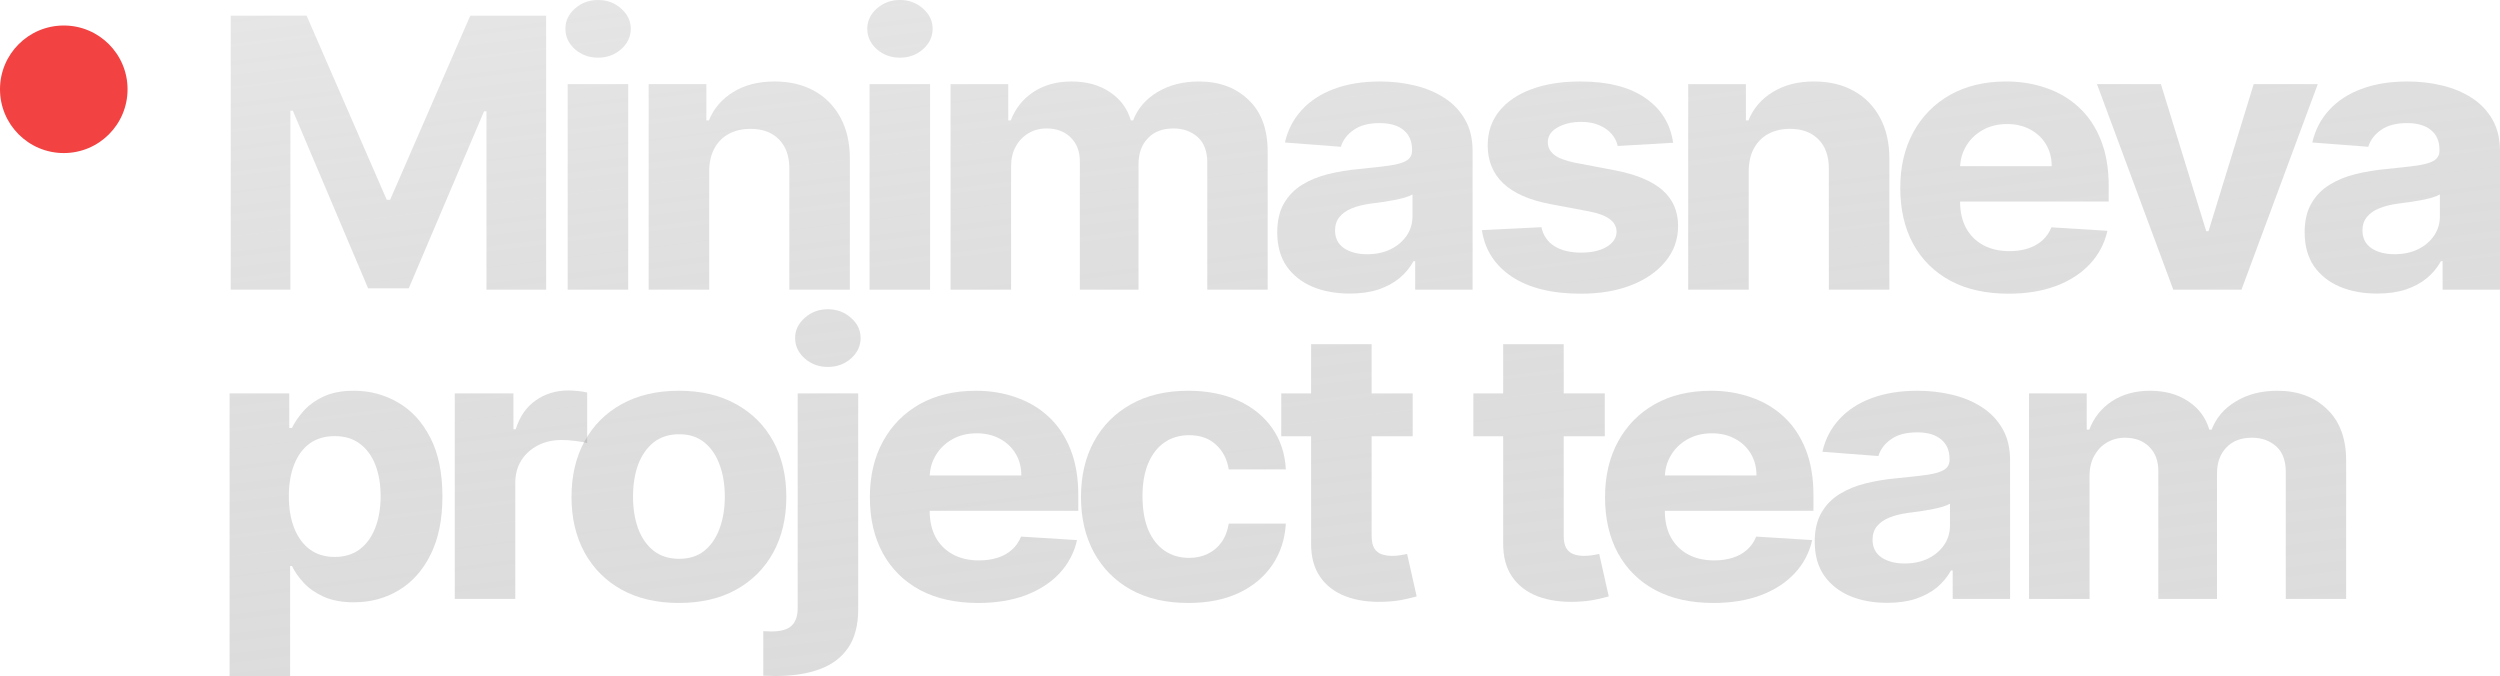 <?xml version="1.0" encoding="UTF-8"?> <svg xmlns="http://www.w3.org/2000/svg" width="196" height="53" viewBox="0 0 196 53" fill="none"><g data-figma-bg-blur-radius="15"><path d="M18.089 1.227H24.037L30.319 15.662H30.587L36.869 1.227H42.817V22.711H38.139V8.728H37.949L32.046 22.606H28.86L22.957 8.675H22.767V22.711H18.089V1.227Z" fill="url(#paint0_linear_683_291)"></path><path d="M44.506 22.711V6.598H49.251V22.711H44.506ZM46.89 4.521C46.184 4.521 45.579 4.301 45.074 3.86C44.577 3.413 44.328 2.878 44.328 2.255C44.328 1.64 44.577 1.112 45.074 0.671C45.579 0.224 46.184 0 46.89 0C47.595 0 48.197 0.224 48.694 0.671C49.199 1.112 49.452 1.64 49.452 2.255C49.452 2.878 49.199 3.413 48.694 3.86C48.197 4.301 47.595 4.521 46.89 4.521Z" fill="url(#paint1_linear_683_291)"></path><path d="M55.602 13.396V22.711H50.856V6.598H55.379V9.441H55.579C55.958 8.504 56.593 7.763 57.484 7.217C58.375 6.665 59.456 6.388 60.725 6.388C61.913 6.388 62.949 6.633 63.833 7.123C64.717 7.612 65.404 8.312 65.894 9.221C66.384 10.123 66.629 11.2 66.629 12.452V22.711H61.884V13.249C61.891 12.263 61.624 11.494 61.082 10.941C60.54 10.382 59.794 10.102 58.843 10.102C58.204 10.102 57.64 10.231 57.15 10.49C56.667 10.749 56.288 11.127 56.014 11.623C55.746 12.113 55.609 12.704 55.602 13.396Z" fill="url(#paint2_linear_683_291)"></path><path d="M68.173 22.711V6.598H72.918V22.711H68.173ZM70.557 4.521C69.851 4.521 69.246 4.301 68.741 3.86C68.244 3.413 67.995 2.878 67.995 2.255C67.995 1.64 68.244 1.112 68.741 0.671C69.246 0.224 69.851 0 70.557 0C71.262 0 71.864 0.224 72.361 0.671C72.866 1.112 73.119 1.64 73.119 2.255C73.119 2.878 72.866 3.413 72.361 3.86C71.864 4.301 71.262 4.521 70.557 4.521Z" fill="url(#paint3_linear_683_291)"></path><path d="M74.524 22.711V6.598H79.046V9.441H79.246C79.603 8.497 80.197 7.752 81.029 7.207C81.86 6.661 82.855 6.388 84.014 6.388C85.187 6.388 86.186 6.665 87.01 7.217C87.834 7.763 88.384 8.504 88.659 9.441H88.837C89.186 8.518 89.817 7.78 90.73 7.228C91.651 6.668 92.739 6.388 93.994 6.388C95.591 6.388 96.886 6.867 97.882 7.826C98.884 8.777 99.385 10.126 99.385 11.875V22.711H94.651V12.756C94.651 11.861 94.399 11.189 93.894 10.742C93.389 10.294 92.758 10.07 92 10.07C91.139 10.07 90.467 10.329 89.984 10.847C89.501 11.357 89.26 12.032 89.26 12.871V22.711H84.66V12.662C84.66 11.871 84.418 11.242 83.936 10.773C83.461 10.305 82.833 10.07 82.053 10.07C81.526 10.07 81.051 10.196 80.628 10.448C80.212 10.693 79.881 11.039 79.636 11.487C79.391 11.927 79.269 12.445 79.269 13.039V22.711H74.524Z" fill="url(#paint4_linear_683_291)"></path><path d="M105.816 23.015C104.725 23.015 103.752 22.837 102.898 22.48C102.044 22.117 101.368 21.582 100.871 20.875C100.381 20.162 100.136 19.274 100.136 18.211C100.136 17.316 100.31 16.564 100.659 15.955C101.008 15.347 101.484 14.857 102.085 14.487C102.687 14.116 103.37 13.836 104.135 13.648C104.907 13.459 105.716 13.326 106.563 13.249C107.558 13.151 108.36 13.06 108.969 12.976C109.578 12.885 110.02 12.752 110.294 12.578C110.569 12.403 110.706 12.144 110.706 11.801V11.738C110.706 11.074 110.484 10.56 110.038 10.196C109.6 9.833 108.976 9.651 108.167 9.651C107.313 9.651 106.633 9.829 106.128 10.186C105.623 10.536 105.289 10.976 105.126 11.508L100.737 11.172C100.96 10.193 101.398 9.347 102.052 8.633C102.705 7.913 103.548 7.361 104.58 6.976C105.62 6.584 106.823 6.388 108.189 6.388C109.14 6.388 110.049 6.493 110.918 6.703C111.794 6.913 112.57 7.238 113.246 7.679C113.929 8.119 114.468 8.686 114.861 9.378C115.255 10.063 115.451 10.885 115.451 11.843V22.711H110.951V20.477H110.818C110.543 20.98 110.175 21.424 109.715 21.809C109.255 22.186 108.701 22.484 108.055 22.701C107.409 22.91 106.663 23.015 105.816 23.015ZM107.175 19.931C107.873 19.931 108.49 19.802 109.024 19.543C109.559 19.277 109.979 18.921 110.283 18.473C110.588 18.025 110.74 17.518 110.74 16.952V15.242C110.591 15.333 110.387 15.417 110.127 15.494C109.875 15.564 109.589 15.63 109.27 15.693C108.95 15.749 108.631 15.802 108.312 15.851C107.992 15.892 107.703 15.931 107.443 15.966C106.886 16.043 106.399 16.165 105.984 16.333C105.568 16.501 105.245 16.728 105.015 17.015C104.784 17.295 104.669 17.644 104.669 18.064C104.669 18.672 104.903 19.137 105.371 19.459C105.846 19.774 106.448 19.931 107.175 19.931Z" fill="url(#paint5_linear_683_291)"></path><path d="M131.172 11.193L126.828 11.445C126.754 11.095 126.594 10.78 126.349 10.501C126.104 10.214 125.781 9.987 125.38 9.819C124.987 9.644 124.515 9.556 123.966 9.556C123.231 9.556 122.61 9.703 122.106 9.997C121.601 10.284 121.348 10.668 121.348 11.151C121.348 11.536 121.511 11.861 121.838 12.127C122.165 12.392 122.726 12.606 123.52 12.766L126.617 13.354C128.28 13.675 129.52 14.193 130.337 14.906C131.154 15.62 131.562 16.557 131.562 17.718C131.562 18.774 131.232 19.7 130.571 20.498C129.917 21.295 129.019 21.917 127.875 22.365C126.739 22.805 125.429 23.026 123.943 23.026C121.679 23.026 119.874 22.582 118.53 21.694C117.193 20.798 116.41 19.581 116.18 18.043L120.847 17.812C120.988 18.462 121.33 18.959 121.872 19.302C122.414 19.637 123.108 19.805 123.955 19.805C124.786 19.805 125.455 19.655 125.96 19.354C126.472 19.047 126.732 18.651 126.739 18.169C126.732 17.763 126.55 17.431 126.193 17.172C125.837 16.907 125.287 16.704 124.545 16.564L121.582 16.008C119.911 15.693 118.667 15.148 117.851 14.371C117.041 13.595 116.636 12.606 116.636 11.403C116.636 10.368 116.933 9.476 117.528 8.728C118.129 7.979 118.972 7.402 120.056 6.997C121.148 6.591 122.425 6.388 123.888 6.388C126.049 6.388 127.749 6.819 128.989 7.679C130.237 8.539 130.965 9.71 131.172 11.193Z" fill="url(#paint6_linear_683_291)"></path><path d="M137.1 13.396V22.711H132.355V6.598H136.877V9.441H137.077C137.456 8.504 138.091 7.763 138.982 7.217C139.873 6.665 140.954 6.388 142.223 6.388C143.412 6.388 144.448 6.633 145.331 7.123C146.215 7.612 146.902 8.312 147.392 9.221C147.882 10.123 148.127 11.2 148.127 12.452V22.711H143.382V13.249C143.389 12.263 143.122 11.494 142.58 10.941C142.038 10.382 141.292 10.102 140.341 10.102C139.702 10.102 139.138 10.231 138.648 10.49C138.165 10.749 137.787 11.127 137.512 11.623C137.244 12.113 137.107 12.704 137.1 13.396Z" fill="url(#paint7_linear_683_291)"></path><path d="M157.468 23.026C155.708 23.026 154.193 22.69 152.924 22.019C151.661 21.34 150.689 20.382 150.005 19.144C149.322 17.899 148.981 16.427 148.981 14.728C148.981 13.071 149.322 11.616 150.005 10.364C150.689 9.112 151.65 8.137 152.89 7.437C154.138 6.738 155.601 6.388 157.279 6.388C158.408 6.388 159.458 6.56 160.431 6.902C161.411 7.238 162.265 7.745 162.993 8.424C163.728 9.102 164.3 9.955 164.708 10.983C165.117 12.004 165.321 13.2 165.321 14.571V15.798H150.874V13.029H160.854C160.854 12.385 160.706 11.815 160.409 11.319C160.112 10.822 159.7 10.434 159.173 10.154C158.653 9.868 158.047 9.724 157.357 9.724C156.637 9.724 155.998 9.882 155.441 10.196C154.892 10.504 154.461 10.92 154.149 11.445C153.837 11.962 153.677 12.539 153.67 13.175V15.809C153.67 16.606 153.826 17.295 154.138 17.875C154.457 18.456 154.906 18.903 155.486 19.218C156.065 19.532 156.752 19.69 157.546 19.69C158.073 19.69 158.556 19.62 158.994 19.48C159.432 19.34 159.807 19.13 160.119 18.851C160.431 18.571 160.669 18.228 160.832 17.823L165.221 18.095C164.998 19.088 164.541 19.956 163.851 20.697C163.168 21.431 162.284 22.005 161.2 22.417C160.123 22.823 158.879 23.026 157.468 23.026Z" fill="url(#paint8_linear_683_291)"></path><path d="M181.713 6.598L175.732 22.711H170.385L164.404 6.598H169.416L172.969 18.127H173.147L176.69 6.598H181.713Z" fill="url(#paint9_linear_683_291)"></path><path d="M186.365 23.015C185.273 23.015 184.301 22.837 183.447 22.48C182.593 22.117 181.917 21.582 181.419 20.875C180.929 20.162 180.684 19.274 180.684 18.211C180.684 17.316 180.859 16.564 181.208 15.955C181.557 15.347 182.032 14.857 182.634 14.487C183.235 14.116 183.918 13.836 184.683 13.648C185.455 13.459 186.265 13.326 187.111 13.249C188.106 13.151 188.908 13.06 189.517 12.976C190.126 12.885 190.568 12.752 190.843 12.578C191.118 12.403 191.255 12.144 191.255 11.801V11.738C191.255 11.074 191.032 10.56 190.587 10.196C190.148 9.833 189.525 9.651 188.715 9.651C187.861 9.651 187.182 9.829 186.677 10.186C186.172 10.536 185.838 10.976 185.674 11.508L181.286 11.172C181.509 10.193 181.947 9.347 182.6 8.633C183.254 7.913 184.096 7.361 185.129 6.976C186.168 6.584 187.371 6.388 188.738 6.388C189.688 6.388 190.598 6.493 191.467 6.703C192.343 6.913 193.119 7.238 193.795 7.679C194.478 8.119 195.016 8.686 195.41 9.378C195.803 10.063 196 10.885 196 11.843V22.711H191.5V20.477H191.366C191.092 20.98 190.724 21.424 190.264 21.809C189.803 22.186 189.25 22.484 188.604 22.701C187.958 22.91 187.212 23.015 186.365 23.015ZM187.724 19.931C188.422 19.931 189.038 19.802 189.573 19.543C190.108 19.277 190.527 18.921 190.832 18.473C191.136 18.025 191.288 17.518 191.288 16.952V15.242C191.14 15.333 190.936 15.417 190.676 15.494C190.423 15.564 190.137 15.63 189.818 15.693C189.499 15.749 189.179 15.802 188.86 15.851C188.541 15.892 188.251 15.931 187.991 15.966C187.434 16.043 186.948 16.165 186.532 16.333C186.116 16.501 185.793 16.728 185.563 17.015C185.333 17.295 185.218 17.644 185.218 18.064C185.218 18.672 185.452 19.137 185.919 19.459C186.395 19.774 186.996 19.931 187.724 19.931Z" fill="url(#paint10_linear_683_291)"></path><path d="M18 53V30.845H22.678V33.551H22.89C23.098 33.117 23.399 32.677 23.792 32.229C24.193 31.775 24.713 31.397 25.352 31.096C25.998 30.789 26.8 30.635 27.758 30.635C29.005 30.635 30.156 30.942 31.211 31.558C32.265 32.166 33.108 33.086 33.739 34.317C34.37 35.541 34.686 37.076 34.686 38.922C34.686 40.719 34.378 42.237 33.761 43.475C33.153 44.706 32.321 45.639 31.266 46.276C30.219 46.905 29.046 47.22 27.747 47.22C26.826 47.22 26.042 47.077 25.396 46.79C24.758 46.503 24.234 46.143 23.826 45.709C23.417 45.269 23.105 44.825 22.89 44.377H22.745V53H18ZM22.645 38.901C22.645 39.859 22.786 40.695 23.068 41.408C23.35 42.122 23.759 42.678 24.294 43.076C24.828 43.468 25.478 43.664 26.243 43.664C27.015 43.664 27.669 43.464 28.203 43.066C28.738 42.66 29.143 42.101 29.417 41.387C29.7 40.667 29.841 39.838 29.841 38.901C29.841 37.971 29.703 37.153 29.428 36.446C29.154 35.74 28.749 35.188 28.214 34.789C27.68 34.39 27.023 34.191 26.243 34.191C25.471 34.191 24.817 34.383 24.282 34.768C23.755 35.153 23.35 35.698 23.068 36.404C22.786 37.111 22.645 37.943 22.645 38.901Z" fill="url(#paint11_linear_683_291)"></path><path d="M35.654 46.958V30.845H40.254V33.656H40.432C40.744 32.656 41.268 31.901 42.003 31.39C42.738 30.873 43.585 30.614 44.543 30.614C44.78 30.614 45.036 30.628 45.311 30.656C45.586 30.684 45.827 30.722 46.035 30.771V34.736C45.812 34.674 45.504 34.618 45.111 34.569C44.717 34.52 44.357 34.495 44.03 34.495C43.332 34.495 42.708 34.639 42.159 34.925C41.617 35.205 41.186 35.597 40.867 36.1C40.555 36.604 40.399 37.184 40.399 37.842V46.958H35.654Z" fill="url(#paint12_linear_683_291)"></path><path d="M53.227 47.272C51.497 47.272 50 46.926 48.738 46.234C47.483 45.535 46.514 44.562 45.831 43.318C45.147 42.066 44.806 40.614 44.806 38.964C44.806 37.3 45.147 35.845 45.831 34.6C46.514 33.348 47.483 32.376 48.738 31.684C50 30.985 51.497 30.635 53.227 30.635C54.957 30.635 56.45 30.985 57.705 31.684C58.967 32.376 59.94 33.348 60.623 34.6C61.306 35.845 61.648 37.3 61.648 38.964C61.648 40.614 61.306 42.066 60.623 43.318C59.94 44.562 58.967 45.535 57.705 46.234C56.45 46.926 54.957 47.272 53.227 47.272ZM53.249 43.811C54.036 43.811 54.694 43.601 55.221 43.181C55.748 42.755 56.145 42.174 56.413 41.44C56.687 40.705 56.825 39.87 56.825 38.933C56.825 37.995 56.687 37.16 56.413 36.425C56.145 35.691 55.748 35.111 55.221 34.684C54.694 34.258 54.036 34.044 53.249 34.044C52.455 34.044 51.786 34.258 51.244 34.684C50.709 35.111 50.305 35.691 50.03 36.425C49.763 37.16 49.629 37.995 49.629 38.933C49.629 39.87 49.763 40.705 50.03 41.44C50.305 42.174 50.709 42.755 51.244 43.181C51.786 43.601 52.455 43.811 53.249 43.811Z" fill="url(#paint13_linear_683_291)"></path><path d="M62.538 30.845H67.283V47.755C67.283 49 67.023 50.007 66.503 50.776C65.983 51.545 65.237 52.108 64.264 52.465C63.299 52.822 62.144 53 60.8 53C60.637 53 60.481 52.996 60.332 52.989C60.176 52.989 60.013 52.986 59.842 52.979V49.486C59.968 49.493 60.08 49.496 60.176 49.496C60.265 49.503 60.362 49.507 60.466 49.507C61.231 49.507 61.765 49.353 62.07 49.045C62.382 48.745 62.538 48.29 62.538 47.681V30.845ZM64.899 28.768C64.201 28.768 63.599 28.547 63.095 28.107C62.59 27.659 62.337 27.124 62.337 26.502C62.337 25.886 62.59 25.358 63.095 24.918C63.599 24.47 64.201 24.246 64.899 24.246C65.612 24.246 66.217 24.47 66.715 24.918C67.22 25.358 67.472 25.886 67.472 26.502C67.472 27.124 67.22 27.659 66.715 28.107C66.217 28.547 65.612 28.768 64.899 28.768Z" fill="url(#paint14_linear_683_291)"></path><path d="M76.686 47.272C74.925 47.272 73.411 46.937 72.141 46.265C70.878 45.587 69.906 44.629 69.222 43.391C68.539 42.146 68.198 40.674 68.198 38.975C68.198 37.317 68.539 35.862 69.222 34.611C69.906 33.359 70.867 32.383 72.107 31.684C73.355 30.985 74.818 30.635 76.496 30.635C77.625 30.635 78.676 30.806 79.648 31.149C80.629 31.485 81.483 31.992 82.21 32.67C82.945 33.348 83.517 34.202 83.926 35.23C84.334 36.251 84.538 37.447 84.538 38.817V40.045H70.091V37.275H80.072C80.072 36.632 79.923 36.062 79.626 35.565C79.329 35.069 78.917 34.681 78.39 34.401C77.87 34.114 77.265 33.971 76.574 33.971C75.854 33.971 75.215 34.128 74.658 34.443C74.109 34.751 73.678 35.167 73.366 35.691C73.054 36.209 72.894 36.786 72.887 37.422V40.055C72.887 40.852 73.043 41.541 73.355 42.122C73.674 42.702 74.124 43.15 74.703 43.464C75.282 43.779 75.969 43.936 76.763 43.936C77.291 43.936 77.773 43.867 78.212 43.727C78.65 43.587 79.025 43.377 79.337 43.097C79.648 42.818 79.886 42.475 80.049 42.069L84.438 42.342C84.215 43.335 83.759 44.202 83.068 44.944C82.385 45.678 81.501 46.251 80.417 46.664C79.34 47.069 78.096 47.272 76.686 47.272Z" fill="url(#paint15_linear_683_291)"></path><path d="M93.17 47.272C91.417 47.272 89.91 46.923 88.647 46.223C87.392 45.517 86.427 44.538 85.751 43.286C85.083 42.034 84.749 40.594 84.749 38.964C84.749 37.314 85.087 35.866 85.762 34.621C86.445 33.369 87.415 32.394 88.67 31.694C89.925 30.988 91.417 30.635 93.147 30.635C94.64 30.635 95.947 30.89 97.068 31.401C98.19 31.911 99.077 32.628 99.731 33.551C100.384 34.474 100.744 35.558 100.811 36.803H96.333C96.207 35.999 95.873 35.352 95.331 34.862C94.796 34.366 94.094 34.118 93.225 34.118C92.49 34.118 91.848 34.306 91.298 34.684C90.756 35.055 90.333 35.597 90.028 36.31C89.724 37.023 89.572 37.887 89.572 38.901C89.572 39.929 89.72 40.803 90.017 41.524C90.322 42.244 90.749 42.793 91.298 43.171C91.848 43.548 92.49 43.737 93.225 43.737C93.767 43.737 94.254 43.632 94.685 43.422C95.123 43.213 95.483 42.908 95.765 42.51C96.055 42.104 96.244 41.618 96.333 41.052H100.811C100.737 42.282 100.38 43.367 99.742 44.304C99.111 45.234 98.238 45.961 97.124 46.486C96.01 47.01 94.692 47.272 93.17 47.272Z" fill="url(#paint16_linear_683_291)"></path><path d="M110.754 30.845V34.202H100.45V30.845H110.754ZM102.79 26.984H107.535V42.006C107.535 42.419 107.602 42.741 107.735 42.971C107.869 43.195 108.055 43.352 108.292 43.443C108.537 43.534 108.819 43.58 109.139 43.58C109.362 43.58 109.584 43.562 109.807 43.527C110.03 43.485 110.201 43.454 110.319 43.433L111.066 46.758C110.828 46.828 110.494 46.909 110.063 47C109.633 47.097 109.109 47.157 108.493 47.178C107.349 47.22 106.347 47.077 105.485 46.748C104.631 46.419 103.967 45.909 103.491 45.216C103.016 44.524 102.782 43.65 102.79 42.594V26.984Z" fill="url(#paint17_linear_683_291)"></path><path d="M125.814 30.845V34.202H115.51V30.845H125.814ZM117.849 26.984H122.595V42.006C122.595 42.419 122.661 42.741 122.795 42.971C122.929 43.195 123.114 43.352 123.352 43.443C123.597 43.534 123.879 43.58 124.199 43.58C124.421 43.58 124.644 43.562 124.867 43.527C125.09 43.485 125.261 43.454 125.379 43.433L126.126 46.758C125.888 46.828 125.554 46.909 125.123 47C124.692 47.097 124.169 47.157 123.553 47.178C122.409 47.22 121.407 47.077 120.545 46.748C119.691 46.419 119.026 45.909 118.551 45.216C118.076 44.524 117.842 43.65 117.849 42.594V26.984Z" fill="url(#paint18_linear_683_291)"></path><path d="M134.323 47.272C132.563 47.272 131.048 46.937 129.778 46.265C128.516 45.587 127.543 44.629 126.86 43.391C126.176 42.146 125.835 40.674 125.835 38.975C125.835 37.317 126.176 35.862 126.86 34.611C127.543 33.359 128.504 32.383 129.744 31.684C130.992 30.985 132.455 30.635 134.133 30.635C135.262 30.635 136.313 30.806 137.286 31.149C138.266 31.485 139.12 31.992 139.847 32.67C140.583 33.348 141.154 34.202 141.563 35.23C141.971 36.251 142.175 37.447 142.175 38.817V40.045H127.728V37.275H137.709C137.709 36.632 137.56 36.062 137.263 35.565C136.966 35.069 136.554 34.681 136.027 34.401C135.507 34.114 134.902 33.971 134.211 33.971C133.491 33.971 132.852 34.128 132.295 34.443C131.746 34.751 131.315 35.167 131.003 35.691C130.691 36.209 130.532 36.786 130.524 37.422V40.055C130.524 40.852 130.68 41.541 130.992 42.122C131.311 42.702 131.761 43.15 132.34 43.464C132.919 43.779 133.606 43.936 134.401 43.936C134.928 43.936 135.41 43.867 135.849 43.727C136.287 43.587 136.662 43.377 136.974 43.097C137.286 42.818 137.523 42.475 137.687 42.069L142.075 42.342C141.852 43.335 141.396 44.202 140.705 44.944C140.022 45.678 139.138 46.251 138.054 46.664C136.977 47.069 135.734 47.272 134.323 47.272Z" fill="url(#paint19_linear_683_291)"></path><path d="M147.955 47.262C146.864 47.262 145.891 47.084 145.037 46.727C144.183 46.363 143.507 45.828 143.01 45.122C142.519 44.408 142.274 43.52 142.274 42.457C142.274 41.562 142.449 40.81 142.798 40.202C143.147 39.593 143.622 39.104 144.224 38.733C144.825 38.363 145.508 38.083 146.273 37.894C147.046 37.705 147.855 37.572 148.702 37.495C149.697 37.398 150.499 37.307 151.108 37.223C151.716 37.132 152.158 36.999 152.433 36.824C152.708 36.649 152.845 36.391 152.845 36.048V35.985C152.845 35.321 152.622 34.806 152.177 34.443C151.739 34.079 151.115 33.897 150.306 33.897C149.452 33.897 148.772 34.076 148.267 34.432C147.762 34.782 147.428 35.223 147.265 35.754L142.876 35.418C143.099 34.439 143.537 33.593 144.19 32.88C144.844 32.159 145.687 31.607 146.719 31.222C147.758 30.831 148.961 30.635 150.328 30.635C151.278 30.635 152.188 30.74 153.057 30.95C153.933 31.159 154.709 31.485 155.385 31.925C156.068 32.366 156.606 32.932 157 33.624C157.394 34.31 157.59 35.132 157.59 36.09V46.958H153.09V44.723H152.957C152.682 45.227 152.314 45.671 151.854 46.056C151.393 46.433 150.84 46.73 150.194 46.947C149.548 47.157 148.802 47.262 147.955 47.262ZM149.314 44.178C150.012 44.178 150.629 44.048 151.163 43.79C151.698 43.524 152.117 43.167 152.422 42.72C152.726 42.272 152.879 41.765 152.879 41.199V39.489C152.73 39.58 152.526 39.663 152.266 39.74C152.014 39.81 151.728 39.877 151.408 39.94C151.089 39.996 150.77 40.048 150.45 40.097C150.131 40.139 149.841 40.177 149.582 40.212C149.025 40.289 148.538 40.412 148.122 40.58C147.706 40.747 147.383 40.975 147.153 41.261C146.923 41.541 146.808 41.891 146.808 42.31C146.808 42.919 147.042 43.384 147.51 43.706C147.985 44.02 148.586 44.178 149.314 44.178Z" fill="url(#paint20_linear_683_291)"></path><path d="M159.076 46.958V30.845H163.598V33.688H163.799C164.155 32.743 164.749 31.999 165.581 31.453C166.413 30.908 167.408 30.635 168.566 30.635C169.74 30.635 170.739 30.911 171.563 31.464C172.387 32.009 172.937 32.75 173.211 33.688H173.39C173.739 32.764 174.37 32.026 175.283 31.474C176.204 30.915 177.292 30.635 178.547 30.635C180.143 30.635 181.439 31.114 182.434 32.072C183.437 33.023 183.938 34.373 183.938 36.121V46.958H179.204V37.002C179.204 36.107 178.952 35.436 178.447 34.988C177.942 34.541 177.31 34.317 176.553 34.317C175.692 34.317 175.02 34.576 174.537 35.093C174.054 35.604 173.813 36.279 173.813 37.118V46.958H169.212V36.908C169.212 36.118 168.971 35.488 168.488 35.02C168.013 34.551 167.386 34.317 166.606 34.317C166.079 34.317 165.603 34.443 165.18 34.694C164.764 34.939 164.434 35.285 164.189 35.733C163.944 36.174 163.821 36.691 163.821 37.286V46.958H159.076Z" fill="url(#paint21_linear_683_291)"></path></g><circle cx="5" cy="7" r="5" fill="#F24242"></circle><defs><clipPath id="bgblur_0_683_291_clip_path" transform="translate(-3 15)"><path d="M18.089 1.227H24.037L30.319 15.662H30.587L36.869 1.227H42.817V22.711H38.139V8.728H37.949L32.046 22.606H28.86L22.957 8.675H22.767V22.711H18.089V1.227Z"></path><path d="M44.506 22.711V6.598H49.251V22.711H44.506ZM46.89 4.521C46.184 4.521 45.579 4.301 45.074 3.86C44.577 3.413 44.328 2.878 44.328 2.255C44.328 1.64 44.577 1.112 45.074 0.671C45.579 0.224 46.184 0 46.89 0C47.595 0 48.197 0.224 48.694 0.671C49.199 1.112 49.452 1.64 49.452 2.255C49.452 2.878 49.199 3.413 48.694 3.86C48.197 4.301 47.595 4.521 46.89 4.521Z"></path><path d="M55.602 13.396V22.711H50.856V6.598H55.379V9.441H55.579C55.958 8.504 56.593 7.763 57.484 7.217C58.375 6.665 59.456 6.388 60.725 6.388C61.913 6.388 62.949 6.633 63.833 7.123C64.717 7.612 65.404 8.312 65.894 9.221C66.384 10.123 66.629 11.2 66.629 12.452V22.711H61.884V13.249C61.891 12.263 61.624 11.494 61.082 10.941C60.54 10.382 59.794 10.102 58.843 10.102C58.204 10.102 57.64 10.231 57.15 10.49C56.667 10.749 56.288 11.127 56.014 11.623C55.746 12.113 55.609 12.704 55.602 13.396Z"></path><path d="M68.173 22.711V6.598H72.918V22.711H68.173ZM70.557 4.521C69.851 4.521 69.246 4.301 68.741 3.86C68.244 3.413 67.995 2.878 67.995 2.255C67.995 1.64 68.244 1.112 68.741 0.671C69.246 0.224 69.851 0 70.557 0C71.262 0 71.864 0.224 72.361 0.671C72.866 1.112 73.119 1.64 73.119 2.255C73.119 2.878 72.866 3.413 72.361 3.86C71.864 4.301 71.262 4.521 70.557 4.521Z"></path><path d="M74.524 22.711V6.598H79.046V9.441H79.246C79.603 8.497 80.197 7.752 81.029 7.207C81.86 6.661 82.855 6.388 84.014 6.388C85.187 6.388 86.186 6.665 87.01 7.217C87.834 7.763 88.384 8.504 88.659 9.441H88.837C89.186 8.518 89.817 7.78 90.73 7.228C91.651 6.668 92.739 6.388 93.994 6.388C95.591 6.388 96.886 6.867 97.882 7.826C98.884 8.777 99.385 10.126 99.385 11.875V22.711H94.651V12.756C94.651 11.861 94.399 11.189 93.894 10.742C93.389 10.294 92.758 10.07 92 10.07C91.139 10.07 90.467 10.329 89.984 10.847C89.501 11.357 89.26 12.032 89.26 12.871V22.711H84.66V12.662C84.66 11.871 84.418 11.242 83.936 10.773C83.461 10.305 82.833 10.07 82.053 10.07C81.526 10.07 81.051 10.196 80.628 10.448C80.212 10.693 79.881 11.039 79.636 11.487C79.391 11.927 79.269 12.445 79.269 13.039V22.711H74.524Z"></path><path d="M105.816 23.015C104.725 23.015 103.752 22.837 102.898 22.48C102.044 22.117 101.368 21.582 100.871 20.875C100.381 20.162 100.136 19.274 100.136 18.211C100.136 17.316 100.31 16.564 100.659 15.955C101.008 15.347 101.484 14.857 102.085 14.487C102.687 14.116 103.37 13.836 104.135 13.648C104.907 13.459 105.716 13.326 106.563 13.249C107.558 13.151 108.36 13.06 108.969 12.976C109.578 12.885 110.02 12.752 110.294 12.578C110.569 12.403 110.706 12.144 110.706 11.801V11.738C110.706 11.074 110.484 10.56 110.038 10.196C109.6 9.833 108.976 9.651 108.167 9.651C107.313 9.651 106.633 9.829 106.128 10.186C105.623 10.536 105.289 10.976 105.126 11.508L100.737 11.172C100.96 10.193 101.398 9.347 102.052 8.633C102.705 7.913 103.548 7.361 104.58 6.976C105.62 6.584 106.823 6.388 108.189 6.388C109.14 6.388 110.049 6.493 110.918 6.703C111.794 6.913 112.57 7.238 113.246 7.679C113.929 8.119 114.468 8.686 114.861 9.378C115.255 10.063 115.451 10.885 115.451 11.843V22.711H110.951V20.477H110.818C110.543 20.98 110.175 21.424 109.715 21.809C109.255 22.186 108.701 22.484 108.055 22.701C107.409 22.91 106.663 23.015 105.816 23.015ZM107.175 19.931C107.873 19.931 108.49 19.802 109.024 19.543C109.559 19.277 109.979 18.921 110.283 18.473C110.588 18.025 110.74 17.518 110.74 16.952V15.242C110.591 15.333 110.387 15.417 110.127 15.494C109.875 15.564 109.589 15.63 109.27 15.693C108.95 15.749 108.631 15.802 108.312 15.851C107.992 15.892 107.703 15.931 107.443 15.966C106.886 16.043 106.399 16.165 105.984 16.333C105.568 16.501 105.245 16.728 105.015 17.015C104.784 17.295 104.669 17.644 104.669 18.064C104.669 18.672 104.903 19.137 105.371 19.459C105.846 19.774 106.448 19.931 107.175 19.931Z"></path><path d="M131.172 11.193L126.828 11.445C126.754 11.095 126.594 10.78 126.349 10.501C126.104 10.214 125.781 9.987 125.38 9.819C124.987 9.644 124.515 9.556 123.966 9.556C123.231 9.556 122.61 9.703 122.106 9.997C121.601 10.284 121.348 10.668 121.348 11.151C121.348 11.536 121.511 11.861 121.838 12.127C122.165 12.392 122.726 12.606 123.52 12.766L126.617 13.354C128.28 13.675 129.52 14.193 130.337 14.906C131.154 15.62 131.562 16.557 131.562 17.718C131.562 18.774 131.232 19.7 130.571 20.498C129.917 21.295 129.019 21.917 127.875 22.365C126.739 22.805 125.429 23.026 123.943 23.026C121.679 23.026 119.874 22.582 118.53 21.694C117.193 20.798 116.41 19.581 116.18 18.043L120.847 17.812C120.988 18.462 121.33 18.959 121.872 19.302C122.414 19.637 123.108 19.805 123.955 19.805C124.786 19.805 125.455 19.655 125.96 19.354C126.472 19.047 126.732 18.651 126.739 18.169C126.732 17.763 126.55 17.431 126.193 17.172C125.837 16.907 125.287 16.704 124.545 16.564L121.582 16.008C119.911 15.693 118.667 15.148 117.851 14.371C117.041 13.595 116.636 12.606 116.636 11.403C116.636 10.368 116.933 9.476 117.528 8.728C118.129 7.979 118.972 7.402 120.056 6.997C121.148 6.591 122.425 6.388 123.888 6.388C126.049 6.388 127.749 6.819 128.989 7.679C130.237 8.539 130.965 9.71 131.172 11.193Z"></path><path d="M137.1 13.396V22.711H132.355V6.598H136.877V9.441H137.077C137.456 8.504 138.091 7.763 138.982 7.217C139.873 6.665 140.954 6.388 142.223 6.388C143.412 6.388 144.448 6.633 145.331 7.123C146.215 7.612 146.902 8.312 147.392 9.221C147.882 10.123 148.127 11.2 148.127 12.452V22.711H143.382V13.249C143.389 12.263 143.122 11.494 142.58 10.941C142.038 10.382 141.292 10.102 140.341 10.102C139.702 10.102 139.138 10.231 138.648 10.49C138.165 10.749 137.787 11.127 137.512 11.623C137.244 12.113 137.107 12.704 137.1 13.396Z"></path><path d="M157.468 23.026C155.708 23.026 154.193 22.69 152.924 22.019C151.661 21.34 150.689 20.382 150.005 19.144C149.322 17.899 148.981 16.427 148.981 14.728C148.981 13.071 149.322 11.616 150.005 10.364C150.689 9.112 151.65 8.137 152.89 7.437C154.138 6.738 155.601 6.388 157.279 6.388C158.408 6.388 159.458 6.56 160.431 6.902C161.411 7.238 162.265 7.745 162.993 8.424C163.728 9.102 164.3 9.955 164.708 10.983C165.117 12.004 165.321 13.2 165.321 14.571V15.798H150.874V13.029H160.854C160.854 12.385 160.706 11.815 160.409 11.319C160.112 10.822 159.7 10.434 159.173 10.154C158.653 9.868 158.047 9.724 157.357 9.724C156.637 9.724 155.998 9.882 155.441 10.196C154.892 10.504 154.461 10.92 154.149 11.445C153.837 11.962 153.677 12.539 153.67 13.175V15.809C153.67 16.606 153.826 17.295 154.138 17.875C154.457 18.456 154.906 18.903 155.486 19.218C156.065 19.532 156.752 19.69 157.546 19.69C158.073 19.69 158.556 19.62 158.994 19.48C159.432 19.34 159.807 19.13 160.119 18.851C160.431 18.571 160.669 18.228 160.832 17.823L165.221 18.095C164.998 19.088 164.541 19.956 163.851 20.697C163.168 21.431 162.284 22.005 161.2 22.417C160.123 22.823 158.879 23.026 157.468 23.026Z"></path><path d="M181.713 6.598L175.732 22.711H170.385L164.404 6.598H169.416L172.969 18.127H173.147L176.69 6.598H181.713Z"></path><path d="M186.365 23.015C185.273 23.015 184.301 22.837 183.447 22.48C182.593 22.117 181.917 21.582 181.419 20.875C180.929 20.162 180.684 19.274 180.684 18.211C180.684 17.316 180.859 16.564 181.208 15.955C181.557 15.347 182.032 14.857 182.634 14.487C183.235 14.116 183.918 13.836 184.683 13.648C185.455 13.459 186.265 13.326 187.111 13.249C188.106 13.151 188.908 13.06 189.517 12.976C190.126 12.885 190.568 12.752 190.843 12.578C191.118 12.403 191.255 12.144 191.255 11.801V11.738C191.255 11.074 191.032 10.56 190.587 10.196C190.148 9.833 189.525 9.651 188.715 9.651C187.861 9.651 187.182 9.829 186.677 10.186C186.172 10.536 185.838 10.976 185.674 11.508L181.286 11.172C181.509 10.193 181.947 9.347 182.6 8.633C183.254 7.913 184.096 7.361 185.129 6.976C186.168 6.584 187.371 6.388 188.738 6.388C189.688 6.388 190.598 6.493 191.467 6.703C192.343 6.913 193.119 7.238 193.795 7.679C194.478 8.119 195.016 8.686 195.41 9.378C195.803 10.063 196 10.885 196 11.843V22.711H191.5V20.477H191.366C191.092 20.98 190.724 21.424 190.264 21.809C189.803 22.186 189.25 22.484 188.604 22.701C187.958 22.91 187.212 23.015 186.365 23.015ZM187.724 19.931C188.422 19.931 189.038 19.802 189.573 19.543C190.108 19.277 190.527 18.921 190.832 18.473C191.136 18.025 191.288 17.518 191.288 16.952V15.242C191.14 15.333 190.936 15.417 190.676 15.494C190.423 15.564 190.137 15.63 189.818 15.693C189.499 15.749 189.179 15.802 188.86 15.851C188.541 15.892 188.251 15.931 187.991 15.966C187.434 16.043 186.948 16.165 186.532 16.333C186.116 16.501 185.793 16.728 185.563 17.015C185.333 17.295 185.218 17.644 185.218 18.064C185.218 18.672 185.452 19.137 185.919 19.459C186.395 19.774 186.996 19.931 187.724 19.931Z"></path><path d="M18 53V30.845H22.678V33.551H22.89C23.098 33.117 23.399 32.677 23.792 32.229C24.193 31.775 24.713 31.397 25.352 31.096C25.998 30.789 26.8 30.635 27.758 30.635C29.005 30.635 30.156 30.942 31.211 31.558C32.265 32.166 33.108 33.086 33.739 34.317C34.37 35.541 34.686 37.076 34.686 38.922C34.686 40.719 34.378 42.237 33.761 43.475C33.153 44.706 32.321 45.639 31.266 46.276C30.219 46.905 29.046 47.22 27.747 47.22C26.826 47.22 26.042 47.077 25.396 46.79C24.758 46.503 24.234 46.143 23.826 45.709C23.417 45.269 23.105 44.825 22.89 44.377H22.745V53H18ZM22.645 38.901C22.645 39.859 22.786 40.695 23.068 41.408C23.35 42.122 23.759 42.678 24.294 43.076C24.828 43.468 25.478 43.664 26.243 43.664C27.015 43.664 27.669 43.464 28.203 43.066C28.738 42.66 29.143 42.101 29.417 41.387C29.7 40.667 29.841 39.838 29.841 38.901C29.841 37.971 29.703 37.153 29.428 36.446C29.154 35.74 28.749 35.188 28.214 34.789C27.68 34.39 27.023 34.191 26.243 34.191C25.471 34.191 24.817 34.383 24.282 34.768C23.755 35.153 23.35 35.698 23.068 36.404C22.786 37.111 22.645 37.943 22.645 38.901Z"></path><path d="M35.654 46.958V30.845H40.254V33.656H40.432C40.744 32.656 41.268 31.901 42.003 31.39C42.738 30.873 43.585 30.614 44.543 30.614C44.78 30.614 45.036 30.628 45.311 30.656C45.586 30.684 45.827 30.722 46.035 30.771V34.736C45.812 34.674 45.504 34.618 45.111 34.569C44.717 34.52 44.357 34.495 44.03 34.495C43.332 34.495 42.708 34.639 42.159 34.925C41.617 35.205 41.186 35.597 40.867 36.1C40.555 36.604 40.399 37.184 40.399 37.842V46.958H35.654Z"></path><path d="M53.227 47.272C51.497 47.272 50 46.926 48.738 46.234C47.483 45.535 46.514 44.562 45.831 43.318C45.147 42.066 44.806 40.614 44.806 38.964C44.806 37.3 45.147 35.845 45.831 34.6C46.514 33.348 47.483 32.376 48.738 31.684C50 30.985 51.497 30.635 53.227 30.635C54.957 30.635 56.45 30.985 57.705 31.684C58.967 32.376 59.94 33.348 60.623 34.6C61.306 35.845 61.648 37.3 61.648 38.964C61.648 40.614 61.306 42.066 60.623 43.318C59.94 44.562 58.967 45.535 57.705 46.234C56.45 46.926 54.957 47.272 53.227 47.272ZM53.249 43.811C54.036 43.811 54.694 43.601 55.221 43.181C55.748 42.755 56.145 42.174 56.413 41.44C56.687 40.705 56.825 39.87 56.825 38.933C56.825 37.995 56.687 37.16 56.413 36.425C56.145 35.691 55.748 35.111 55.221 34.684C54.694 34.258 54.036 34.044 53.249 34.044C52.455 34.044 51.786 34.258 51.244 34.684C50.709 35.111 50.305 35.691 50.03 36.425C49.763 37.16 49.629 37.995 49.629 38.933C49.629 39.87 49.763 40.705 50.03 41.44C50.305 42.174 50.709 42.755 51.244 43.181C51.786 43.601 52.455 43.811 53.249 43.811Z"></path><path d="M62.538 30.845H67.283V47.755C67.283 49 67.023 50.007 66.503 50.776C65.983 51.545 65.237 52.108 64.264 52.465C63.299 52.822 62.144 53 60.8 53C60.637 53 60.481 52.996 60.332 52.989C60.176 52.989 60.013 52.986 59.842 52.979V49.486C59.968 49.493 60.08 49.496 60.176 49.496C60.265 49.503 60.362 49.507 60.466 49.507C61.231 49.507 61.765 49.353 62.07 49.045C62.382 48.745 62.538 48.29 62.538 47.681V30.845ZM64.899 28.768C64.201 28.768 63.599 28.547 63.095 28.107C62.59 27.659 62.337 27.124 62.337 26.502C62.337 25.886 62.59 25.358 63.095 24.918C63.599 24.47 64.201 24.246 64.899 24.246C65.612 24.246 66.217 24.47 66.715 24.918C67.22 25.358 67.472 25.886 67.472 26.502C67.472 27.124 67.22 27.659 66.715 28.107C66.217 28.547 65.612 28.768 64.899 28.768Z"></path><path d="M76.686 47.272C74.925 47.272 73.411 46.937 72.141 46.265C70.878 45.587 69.906 44.629 69.222 43.391C68.539 42.146 68.198 40.674 68.198 38.975C68.198 37.317 68.539 35.862 69.222 34.611C69.906 33.359 70.867 32.383 72.107 31.684C73.355 30.985 74.818 30.635 76.496 30.635C77.625 30.635 78.676 30.806 79.648 31.149C80.629 31.485 81.483 31.992 82.21 32.67C82.945 33.348 83.517 34.202 83.926 35.23C84.334 36.251 84.538 37.447 84.538 38.817V40.045H70.091V37.275H80.072C80.072 36.632 79.923 36.062 79.626 35.565C79.329 35.069 78.917 34.681 78.39 34.401C77.87 34.114 77.265 33.971 76.574 33.971C75.854 33.971 75.215 34.128 74.658 34.443C74.109 34.751 73.678 35.167 73.366 35.691C73.054 36.209 72.894 36.786 72.887 37.422V40.055C72.887 40.852 73.043 41.541 73.355 42.122C73.674 42.702 74.124 43.15 74.703 43.464C75.282 43.779 75.969 43.936 76.763 43.936C77.291 43.936 77.773 43.867 78.212 43.727C78.65 43.587 79.025 43.377 79.337 43.097C79.648 42.818 79.886 42.475 80.049 42.069L84.438 42.342C84.215 43.335 83.759 44.202 83.068 44.944C82.385 45.678 81.501 46.251 80.417 46.664C79.34 47.069 78.096 47.272 76.686 47.272Z"></path><path d="M93.17 47.272C91.417 47.272 89.91 46.923 88.647 46.223C87.392 45.517 86.427 44.538 85.751 43.286C85.083 42.034 84.749 40.594 84.749 38.964C84.749 37.314 85.087 35.866 85.762 34.621C86.445 33.369 87.415 32.394 88.67 31.694C89.925 30.988 91.417 30.635 93.147 30.635C94.64 30.635 95.947 30.89 97.068 31.401C98.19 31.911 99.077 32.628 99.731 33.551C100.384 34.474 100.744 35.558 100.811 36.803H96.333C96.207 35.999 95.873 35.352 95.331 34.862C94.796 34.366 94.094 34.118 93.225 34.118C92.49 34.118 91.848 34.306 91.298 34.684C90.756 35.055 90.333 35.597 90.028 36.31C89.724 37.023 89.572 37.887 89.572 38.901C89.572 39.929 89.72 40.803 90.017 41.524C90.322 42.244 90.749 42.793 91.298 43.171C91.848 43.548 92.49 43.737 93.225 43.737C93.767 43.737 94.254 43.632 94.685 43.422C95.123 43.213 95.483 42.908 95.765 42.51C96.055 42.104 96.244 41.618 96.333 41.052H100.811C100.737 42.282 100.38 43.367 99.742 44.304C99.111 45.234 98.238 45.961 97.124 46.486C96.01 47.01 94.692 47.272 93.17 47.272Z"></path><path d="M110.754 30.845V34.202H100.45V30.845H110.754ZM102.79 26.984H107.535V42.006C107.535 42.419 107.602 42.741 107.735 42.971C107.869 43.195 108.055 43.352 108.292 43.443C108.537 43.534 108.819 43.58 109.139 43.58C109.362 43.58 109.584 43.562 109.807 43.527C110.03 43.485 110.201 43.454 110.319 43.433L111.066 46.758C110.828 46.828 110.494 46.909 110.063 47C109.633 47.097 109.109 47.157 108.493 47.178C107.349 47.22 106.347 47.077 105.485 46.748C104.631 46.419 103.967 45.909 103.491 45.216C103.016 44.524 102.782 43.65 102.79 42.594V26.984Z"></path><path d="M125.814 30.845V34.202H115.51V30.845H125.814ZM117.849 26.984H122.595V42.006C122.595 42.419 122.661 42.741 122.795 42.971C122.929 43.195 123.114 43.352 123.352 43.443C123.597 43.534 123.879 43.58 124.199 43.58C124.421 43.58 124.644 43.562 124.867 43.527C125.09 43.485 125.261 43.454 125.379 43.433L126.126 46.758C125.888 46.828 125.554 46.909 125.123 47C124.692 47.097 124.169 47.157 123.553 47.178C122.409 47.22 121.407 47.077 120.545 46.748C119.691 46.419 119.026 45.909 118.551 45.216C118.076 44.524 117.842 43.65 117.849 42.594V26.984Z"></path><path d="M134.323 47.272C132.563 47.272 131.048 46.937 129.778 46.265C128.516 45.587 127.543 44.629 126.86 43.391C126.176 42.146 125.835 40.674 125.835 38.975C125.835 37.317 126.176 35.862 126.86 34.611C127.543 33.359 128.504 32.383 129.744 31.684C130.992 30.985 132.455 30.635 134.133 30.635C135.262 30.635 136.313 30.806 137.286 31.149C138.266 31.485 139.12 31.992 139.847 32.67C140.583 33.348 141.154 34.202 141.563 35.23C141.971 36.251 142.175 37.447 142.175 38.817V40.045H127.728V37.275H137.709C137.709 36.632 137.56 36.062 137.263 35.565C136.966 35.069 136.554 34.681 136.027 34.401C135.507 34.114 134.902 33.971 134.211 33.971C133.491 33.971 132.852 34.128 132.295 34.443C131.746 34.751 131.315 35.167 131.003 35.691C130.691 36.209 130.532 36.786 130.524 37.422V40.055C130.524 40.852 130.68 41.541 130.992 42.122C131.311 42.702 131.761 43.15 132.34 43.464C132.919 43.779 133.606 43.936 134.401 43.936C134.928 43.936 135.41 43.867 135.849 43.727C136.287 43.587 136.662 43.377 136.974 43.097C137.286 42.818 137.523 42.475 137.687 42.069L142.075 42.342C141.852 43.335 141.396 44.202 140.705 44.944C140.022 45.678 139.138 46.251 138.054 46.664C136.977 47.069 135.734 47.272 134.323 47.272Z"></path><path d="M147.955 47.262C146.864 47.262 145.891 47.084 145.037 46.727C144.183 46.363 143.507 45.828 143.01 45.122C142.519 44.408 142.274 43.52 142.274 42.457C142.274 41.562 142.449 40.81 142.798 40.202C143.147 39.593 143.622 39.104 144.224 38.733C144.825 38.363 145.508 38.083 146.273 37.894C147.046 37.705 147.855 37.572 148.702 37.495C149.697 37.398 150.499 37.307 151.108 37.223C151.716 37.132 152.158 36.999 152.433 36.824C152.708 36.649 152.845 36.391 152.845 36.048V35.985C152.845 35.321 152.622 34.806 152.177 34.443C151.739 34.079 151.115 33.897 150.306 33.897C149.452 33.897 148.772 34.076 148.267 34.432C147.762 34.782 147.428 35.223 147.265 35.754L142.876 35.418C143.099 34.439 143.537 33.593 144.19 32.88C144.844 32.159 145.687 31.607 146.719 31.222C147.758 30.831 148.961 30.635 150.328 30.635C151.278 30.635 152.188 30.74 153.057 30.95C153.933 31.159 154.709 31.485 155.385 31.925C156.068 32.366 156.606 32.932 157 33.624C157.394 34.31 157.59 35.132 157.59 36.09V46.958H153.09V44.723H152.957C152.682 45.227 152.314 45.671 151.854 46.056C151.393 46.433 150.84 46.73 150.194 46.947C149.548 47.157 148.802 47.262 147.955 47.262ZM149.314 44.178C150.012 44.178 150.629 44.048 151.163 43.79C151.698 43.524 152.117 43.167 152.422 42.72C152.726 42.272 152.879 41.765 152.879 41.199V39.489C152.73 39.58 152.526 39.663 152.266 39.74C152.014 39.81 151.728 39.877 151.408 39.94C151.089 39.996 150.77 40.048 150.45 40.097C150.131 40.139 149.841 40.177 149.582 40.212C149.025 40.289 148.538 40.412 148.122 40.58C147.706 40.747 147.383 40.975 147.153 41.261C146.923 41.541 146.808 41.891 146.808 42.31C146.808 42.919 147.042 43.384 147.51 43.706C147.985 44.02 148.586 44.178 149.314 44.178Z"></path><path d="M159.076 46.958V30.845H163.598V33.688H163.799C164.155 32.743 164.749 31.999 165.581 31.453C166.413 30.908 167.408 30.635 168.566 30.635C169.74 30.635 170.739 30.911 171.563 31.464C172.387 32.009 172.937 32.75 173.211 33.688H173.39C173.739 32.764 174.37 32.026 175.283 31.474C176.204 30.915 177.292 30.635 178.547 30.635C180.143 30.635 181.439 31.114 182.434 32.072C183.437 33.023 183.938 34.373 183.938 36.121V46.958H179.204V37.002C179.204 36.107 178.952 35.436 178.447 34.988C177.942 34.541 177.31 34.317 176.553 34.317C175.692 34.317 175.02 34.576 174.537 35.093C174.054 35.604 173.813 36.279 173.813 37.118V46.958H169.212V36.908C169.212 36.118 168.971 35.488 168.488 35.02C168.013 34.551 167.386 34.317 166.606 34.317C166.079 34.317 165.603 34.443 165.18 34.694C164.764 34.939 164.434 35.285 164.189 35.733C163.944 36.174 163.821 36.691 163.821 37.286V46.958H159.076Z"></path></clipPath><linearGradient id="paint0_linear_683_291" x1="9.266" y1="-2.963" x2="19.75" y2="81.047" gradientUnits="userSpaceOnUse"><stop stop-color="#C5C5C5" stop-opacity="0.4"></stop><stop offset="1" stop-color="#5A5A5A" stop-opacity="0.2"></stop></linearGradient><linearGradient id="paint1_linear_683_291" x1="9.266" y1="-2.963" x2="19.75" y2="81.047" gradientUnits="userSpaceOnUse"><stop stop-color="#C5C5C5" stop-opacity="0.4"></stop><stop offset="1" stop-color="#5A5A5A" stop-opacity="0.2"></stop></linearGradient><linearGradient id="paint2_linear_683_291" x1="9.266" y1="-2.963" x2="19.75" y2="81.047" gradientUnits="userSpaceOnUse"><stop stop-color="#C5C5C5" stop-opacity="0.4"></stop><stop offset="1" stop-color="#5A5A5A" stop-opacity="0.2"></stop></linearGradient><linearGradient id="paint3_linear_683_291" x1="9.266" y1="-2.963" x2="19.75" y2="81.047" gradientUnits="userSpaceOnUse"><stop stop-color="#C5C5C5" stop-opacity="0.4"></stop><stop offset="1" stop-color="#5A5A5A" stop-opacity="0.2"></stop></linearGradient><linearGradient id="paint4_linear_683_291" x1="9.266" y1="-2.963" x2="19.75" y2="81.047" gradientUnits="userSpaceOnUse"><stop stop-color="#C5C5C5" stop-opacity="0.4"></stop><stop offset="1" stop-color="#5A5A5A" stop-opacity="0.2"></stop></linearGradient><linearGradient id="paint5_linear_683_291" x1="9.266" y1="-2.963" x2="19.75" y2="81.047" gradientUnits="userSpaceOnUse"><stop stop-color="#C5C5C5" stop-opacity="0.4"></stop><stop offset="1" stop-color="#5A5A5A" stop-opacity="0.2"></stop></linearGradient><linearGradient id="paint6_linear_683_291" x1="9.266" y1="-2.963" x2="19.75" y2="81.047" gradientUnits="userSpaceOnUse"><stop stop-color="#C5C5C5" stop-opacity="0.4"></stop><stop offset="1" stop-color="#5A5A5A" stop-opacity="0.2"></stop></linearGradient><linearGradient id="paint7_linear_683_291" x1="9.266" y1="-2.963" x2="19.75" y2="81.047" gradientUnits="userSpaceOnUse"><stop stop-color="#C5C5C5" stop-opacity="0.4"></stop><stop offset="1" stop-color="#5A5A5A" stop-opacity="0.2"></stop></linearGradient><linearGradient id="paint8_linear_683_291" x1="9.266" y1="-2.963" x2="19.75" y2="81.047" gradientUnits="userSpaceOnUse"><stop stop-color="#C5C5C5" stop-opacity="0.4"></stop><stop offset="1" stop-color="#5A5A5A" stop-opacity="0.2"></stop></linearGradient><linearGradient id="paint9_linear_683_291" x1="9.266" y1="-2.963" x2="19.75" y2="81.047" gradientUnits="userSpaceOnUse"><stop stop-color="#C5C5C5" stop-opacity="0.4"></stop><stop offset="1" stop-color="#5A5A5A" stop-opacity="0.2"></stop></linearGradient><linearGradient id="paint10_linear_683_291" x1="9.266" y1="-2.963" x2="19.75" y2="81.047" gradientUnits="userSpaceOnUse"><stop stop-color="#C5C5C5" stop-opacity="0.4"></stop><stop offset="1" stop-color="#5A5A5A" stop-opacity="0.2"></stop></linearGradient><linearGradient id="paint11_linear_683_291" x1="9.266" y1="-2.963" x2="19.75" y2="81.047" gradientUnits="userSpaceOnUse"><stop stop-color="#C5C5C5" stop-opacity="0.4"></stop><stop offset="1" stop-color="#5A5A5A" stop-opacity="0.2"></stop></linearGradient><linearGradient id="paint12_linear_683_291" x1="9.266" y1="-2.963" x2="19.75" y2="81.047" gradientUnits="userSpaceOnUse"><stop stop-color="#C5C5C5" stop-opacity="0.4"></stop><stop offset="1" stop-color="#5A5A5A" stop-opacity="0.2"></stop></linearGradient><linearGradient id="paint13_linear_683_291" x1="9.266" y1="-2.963" x2="19.75" y2="81.047" gradientUnits="userSpaceOnUse"><stop stop-color="#C5C5C5" stop-opacity="0.4"></stop><stop offset="1" stop-color="#5A5A5A" stop-opacity="0.2"></stop></linearGradient><linearGradient id="paint14_linear_683_291" x1="9.266" y1="-2.963" x2="19.75" y2="81.047" gradientUnits="userSpaceOnUse"><stop stop-color="#C5C5C5" stop-opacity="0.4"></stop><stop offset="1" stop-color="#5A5A5A" stop-opacity="0.2"></stop></linearGradient><linearGradient id="paint15_linear_683_291" x1="9.266" y1="-2.963" x2="19.75" y2="81.047" gradientUnits="userSpaceOnUse"><stop stop-color="#C5C5C5" stop-opacity="0.4"></stop><stop offset="1" stop-color="#5A5A5A" stop-opacity="0.2"></stop></linearGradient><linearGradient id="paint16_linear_683_291" x1="9.266" y1="-2.963" x2="19.75" y2="81.047" gradientUnits="userSpaceOnUse"><stop stop-color="#C5C5C5" stop-opacity="0.4"></stop><stop offset="1" stop-color="#5A5A5A" stop-opacity="0.2"></stop></linearGradient><linearGradient id="paint17_linear_683_291" x1="9.266" y1="-2.963" x2="19.75" y2="81.047" gradientUnits="userSpaceOnUse"><stop stop-color="#C5C5C5" stop-opacity="0.4"></stop><stop offset="1" stop-color="#5A5A5A" stop-opacity="0.2"></stop></linearGradient><linearGradient id="paint18_linear_683_291" x1="9.266" y1="-2.963" x2="19.75" y2="81.047" gradientUnits="userSpaceOnUse"><stop stop-color="#C5C5C5" stop-opacity="0.4"></stop><stop offset="1" stop-color="#5A5A5A" stop-opacity="0.2"></stop></linearGradient><linearGradient id="paint19_linear_683_291" x1="9.266" y1="-2.963" x2="19.75" y2="81.047" gradientUnits="userSpaceOnUse"><stop stop-color="#C5C5C5" stop-opacity="0.4"></stop><stop offset="1" stop-color="#5A5A5A" stop-opacity="0.2"></stop></linearGradient><linearGradient id="paint20_linear_683_291" x1="9.266" y1="-2.963" x2="19.75" y2="81.047" gradientUnits="userSpaceOnUse"><stop stop-color="#C5C5C5" stop-opacity="0.4"></stop><stop offset="1" stop-color="#5A5A5A" stop-opacity="0.2"></stop></linearGradient><linearGradient id="paint21_linear_683_291" x1="9.266" y1="-2.963" x2="19.75" y2="81.047" gradientUnits="userSpaceOnUse"><stop stop-color="#C5C5C5" stop-opacity="0.4"></stop><stop offset="1" stop-color="#5A5A5A" stop-opacity="0.2"></stop></linearGradient></defs></svg> 